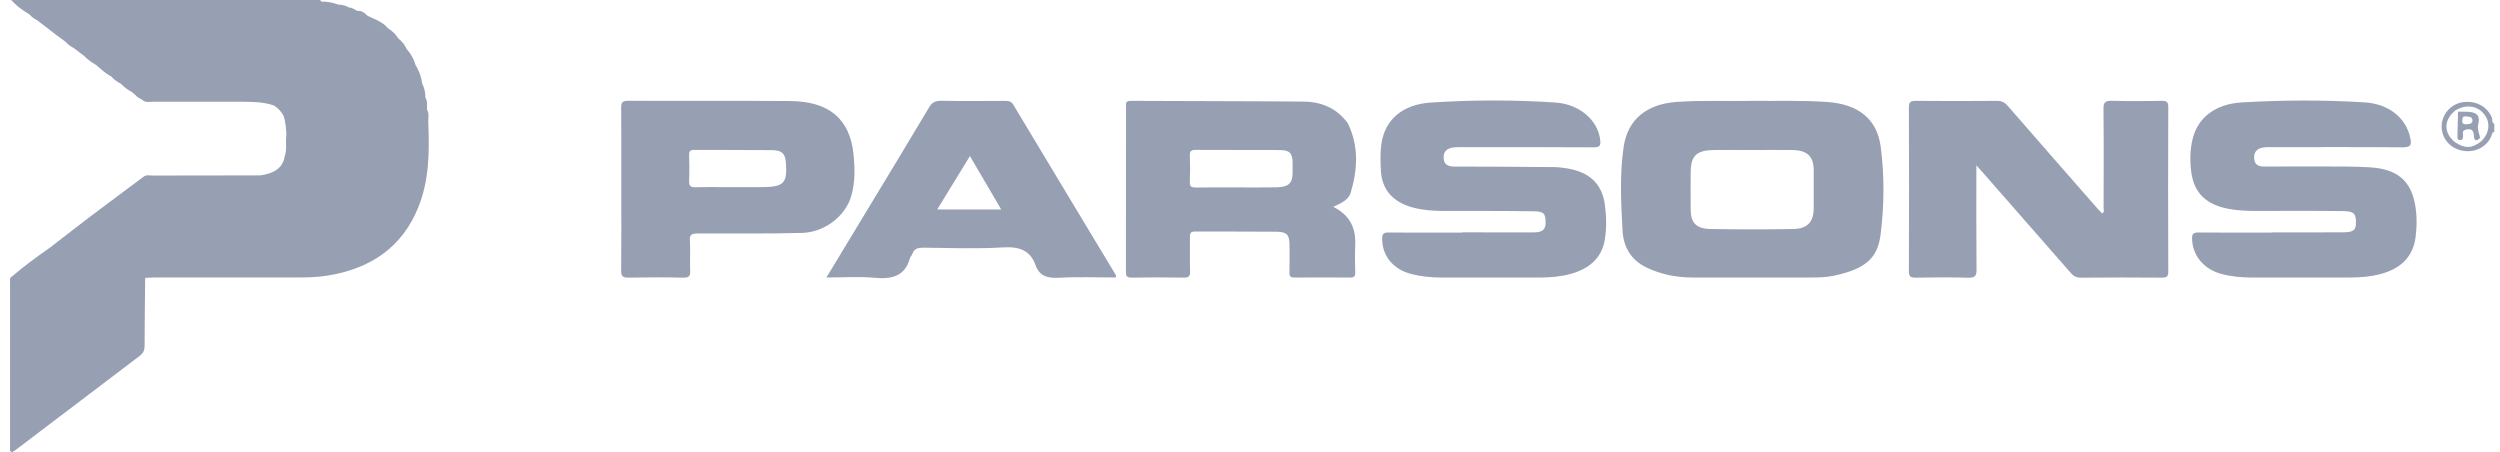 <?xml version="1.0" encoding="UTF-8"?> <svg xmlns="http://www.w3.org/2000/svg" width="199" height="36" viewBox="0 0 199 36" fill="none"><g clip-path="url(#clip0_342_850)"><path d="M172.594 8.511C172.594 8.131 172.481 8.018 172.064 8.027C170.758 8.05 169.452 8.063 168.148 8.023C167.595 8.007 167.431 8.133 167.437 8.654C167.466 11.283 167.453 13.912 167.445 16.541C167.445 16.682 167.552 16.864 167.322 16.989C167.19 16.848 167.058 16.711 166.932 16.568C164.559 13.859 162.181 11.151 159.821 8.432C159.573 8.146 159.331 8.024 158.928 8.028C156.79 8.047 154.652 8.048 152.515 8.028C152.074 8.024 151.947 8.133 151.948 8.542C151.964 12.896 151.965 17.25 151.947 21.604C151.945 22.038 152.113 22.107 152.528 22.101C153.901 22.081 155.275 22.064 156.646 22.107C157.233 22.125 157.336 21.945 157.332 21.452C157.305 18.744 157.319 16.035 157.319 13.162C157.632 13.513 157.83 13.731 158.023 13.951C160.286 16.531 162.55 19.11 164.807 21.695C165.026 21.946 165.232 22.108 165.632 22.104C167.771 22.081 169.909 22.086 172.046 22.101C172.431 22.103 172.596 22.046 172.595 21.638C172.577 17.263 172.579 12.888 172.594 8.513V8.511Z" fill="#979FB3"></path><path d="M188.679 13.321C188.007 13.278 187.332 13.258 186.658 13.256C184.52 13.247 182.382 13.246 180.245 13.257C179.757 13.259 179.475 13.103 179.435 12.638C179.393 12.155 179.598 11.836 180.131 11.744C180.372 11.703 180.625 11.713 180.871 11.713C184.337 11.712 187.802 11.697 191.268 11.726C191.891 11.73 191.965 11.53 191.873 11.052C191.561 9.413 190.184 8.269 188.211 8.148C184.954 7.947 181.693 7.961 178.436 8.153C176.366 8.274 174.958 9.351 174.541 11.025C174.321 11.914 174.305 12.825 174.429 13.721C174.66 15.401 175.646 16.314 177.469 16.638C178.157 16.759 178.852 16.79 179.551 16.79C181.869 16.789 184.187 16.775 186.505 16.802C187.366 16.812 187.537 17.006 187.535 17.692C187.532 18.325 187.356 18.486 186.496 18.492C184.607 18.508 182.716 18.497 180.826 18.497C180.826 18.503 180.826 18.509 180.826 18.514C178.891 18.514 176.955 18.525 175.02 18.506C174.612 18.502 174.483 18.589 174.489 18.979C174.506 20.314 175.399 21.427 176.831 21.808C177.634 22.021 178.461 22.093 179.298 22.092C181.864 22.088 184.429 22.088 186.995 22.092C187.831 22.092 188.656 22.031 189.463 21.822C191.101 21.396 192.084 20.431 192.281 18.875C192.389 18.019 192.398 17.153 192.244 16.296C191.898 14.371 190.804 13.457 188.679 13.322V13.321Z" fill="#979FB3"></path><path d="M124.787 13.41C124.414 13.346 124.03 13.303 123.65 13.3C121.039 13.277 118.429 13.259 115.819 13.259C115.286 13.259 114.945 13.129 114.915 12.591C114.885 12.055 115.183 11.789 115.736 11.73C115.959 11.707 116.185 11.714 116.411 11.714C119.878 11.714 123.345 11.702 126.812 11.727C127.343 11.73 127.429 11.602 127.377 11.149C127.203 9.584 125.754 8.29 123.802 8.16C120.501 7.941 117.191 7.949 113.891 8.163C111.633 8.309 110.219 9.538 109.953 11.489C109.858 12.177 109.883 12.884 109.919 13.58C109.999 15.106 110.885 16.1 112.489 16.525C113.295 16.739 114.123 16.79 114.959 16.791C117.344 16.794 119.73 16.782 122.116 16.82C122.919 16.832 123.022 17.02 123.03 17.738C123.037 18.36 122.647 18.499 122.077 18.497C120.186 18.492 118.295 18.496 116.404 18.496C116.404 18.502 116.404 18.508 116.404 18.515C114.446 18.515 112.488 18.523 110.529 18.509C110.163 18.507 110.029 18.584 110.022 18.946C109.992 20.331 110.871 21.441 112.362 21.818C113.146 22.016 113.95 22.093 114.764 22.092C117.352 22.088 119.941 22.089 122.531 22.092C123.367 22.092 124.193 22.029 124.998 21.811C126.51 21.401 127.5 20.535 127.741 19.08C127.895 18.144 127.872 17.195 127.741 16.254C127.519 14.653 126.54 13.712 124.79 13.412L124.787 13.41Z" fill="#979FB3"></path><path d="M34.09 9.608C34.095 9.316 34.166 9.017 33.991 8.744C33.98 8.411 34.051 8.069 33.856 7.757C33.872 7.37 33.775 7.003 33.61 6.65C33.533 6.124 33.359 5.628 33.074 5.166C32.939 4.707 32.72 4.286 32.376 3.923C32.236 3.582 32.004 3.297 31.704 3.059C31.498 2.725 31.217 2.455 30.871 2.24C30.661 1.972 30.373 1.793 30.067 1.632C29.796 1.506 29.525 1.381 29.253 1.254C29.03 1.045 28.815 0.822 28.445 0.874C28.232 0.764 28.043 0.606 27.78 0.596C27.529 0.453 27.258 0.372 26.961 0.373C26.525 0.219 26.08 0.11 25.606 0.139C25.562 0.093 25.518 0.047 25.474 0.001H0.885C1.305 0.457 1.802 0.832 2.351 1.15C2.516 1.332 2.701 1.492 2.935 1.598C3.154 1.764 3.373 1.93 3.592 2.096C3.859 2.303 4.125 2.509 4.393 2.716C4.668 2.919 4.942 3.123 5.218 3.327C5.394 3.541 5.628 3.692 5.877 3.827C6.146 4.032 6.415 4.239 6.684 4.444C6.964 4.735 7.304 4.962 7.654 5.176C8.035 5.49 8.376 5.849 8.841 6.072C9.059 6.324 9.332 6.515 9.634 6.675C9.868 6.933 10.152 7.133 10.464 7.304C10.556 7.378 10.648 7.451 10.739 7.526C10.869 7.701 11.062 7.807 11.26 7.904C11.312 7.941 11.367 7.979 11.419 8.017C11.64 8.171 11.897 8.1 12.136 8.1C14.541 8.105 16.947 8.102 19.352 8.1C20.185 8.1 21.012 8.127 21.806 8.395C22.155 8.617 22.415 8.908 22.592 9.261C22.727 9.743 22.782 10.233 22.794 10.728C22.717 11.301 22.863 11.889 22.659 12.455C22.494 13.463 21.708 13.81 20.735 13.96C17.871 13.963 15.008 13.964 12.143 13.973C11.906 13.973 11.649 13.893 11.434 14.063C10.028 15.114 8.614 16.158 7.214 17.216C6.127 18.038 5.056 18.877 3.978 19.71C2.903 20.454 1.861 21.234 0.871 22.071C0.759 22.173 0.8 22.301 0.8 22.42C0.798 26.815 0.798 31.209 0.801 35.603C0.801 35.735 0.737 35.894 0.944 36.003C1.043 35.942 1.159 35.883 1.259 35.806C4.546 33.313 7.828 30.816 11.119 28.329C11.41 28.11 11.509 27.871 11.51 27.535C11.513 25.729 11.537 23.923 11.555 22.117C11.824 22.107 12.093 22.088 12.362 22.087C16.141 22.085 19.918 22.085 23.697 22.087C24.484 22.087 25.267 22.066 26.048 21.942C29.604 21.378 32.054 19.594 33.304 16.483C34.166 14.338 34.18 12.106 34.096 9.865C34.094 9.78 34.09 9.694 34.087 9.609L34.09 9.608Z" fill="#979FB3"></path><path d="M198.355 9.375C197.992 8.486 197.112 7.997 196.062 8.131C195.148 8.248 194.419 9.026 194.359 9.945C194.296 10.918 194.95 11.764 195.934 11.979C196.91 12.194 197.833 11.778 198.269 10.937C198.351 10.78 198.328 10.567 198.548 10.479V9.863C198.315 9.757 198.421 9.536 198.355 9.374V9.375ZM197.484 11.266C196.755 11.82 196.218 11.838 195.444 11.338C194.501 10.602 194.503 9.542 195.448 8.789C196.254 8.306 197.11 8.389 197.666 9.005C198.272 9.677 198.199 10.592 197.484 11.266Z" fill="#979FB3"></path><path d="M145.449 8.117C143.472 7.98 141.49 8.049 139.374 8.03C137.487 8.066 135.461 7.967 133.438 8.116C131.064 8.29 129.568 9.512 129.245 11.674C128.916 13.88 129.035 16.104 129.15 18.317C129.215 19.575 129.748 20.665 131.075 21.3C132.238 21.855 133.474 22.091 134.777 22.091C137.862 22.089 140.945 22.091 144.03 22.091C144.684 22.091 145.34 22.083 145.977 21.947C148.554 21.396 149.458 20.512 149.692 18.685C149.989 16.355 150.008 13.998 149.704 11.678C149.411 9.438 147.885 8.289 145.448 8.118L145.449 8.117ZM144.369 16.619C144.359 17.68 143.853 18.215 142.713 18.232C140.533 18.265 138.35 18.268 136.17 18.23C135.009 18.209 134.582 17.737 134.578 16.671C134.575 15.666 134.566 14.659 134.581 13.654C134.599 12.379 135.063 11.957 136.452 11.942C137.487 11.931 138.522 11.94 139.556 11.94C140.591 11.94 141.626 11.928 142.66 11.942C143.856 11.96 144.366 12.444 144.371 13.54C144.375 14.566 144.379 15.593 144.371 16.619H144.369Z" fill="#979FB3"></path><path d="M107.512 15.35C108.059 13.522 108.174 11.686 107.325 9.891C107.238 9.708 107.078 9.549 106.934 9.392C106.115 8.495 105.014 8.096 103.78 8.086C99.19 8.046 94.599 8.053 90.009 8.028C89.565 8.025 89.63 8.27 89.63 8.512C89.63 12.887 89.633 17.262 89.624 21.636C89.624 21.962 89.683 22.105 90.093 22.099C91.466 22.076 92.838 22.075 94.211 22.099C94.644 22.107 94.74 21.973 94.729 21.607C94.704 20.703 94.725 19.799 94.718 18.896C94.716 18.627 94.721 18.425 95.13 18.428C97.29 18.442 99.451 18.421 101.611 18.445C102.422 18.454 102.635 18.69 102.643 19.429C102.651 20.189 102.658 20.949 102.639 21.708C102.631 22.008 102.743 22.096 103.063 22.093C104.527 22.081 105.989 22.081 107.452 22.093C107.774 22.096 107.884 22.005 107.877 21.707C107.857 20.968 107.844 20.228 107.877 19.488C107.932 18.196 107.497 17.148 106.123 16.463C106.749 16.181 107.345 15.911 107.514 15.346L107.512 15.35ZM102.893 13.723C102.892 14.583 102.583 14.888 101.604 14.911C100.526 14.935 99.448 14.917 98.369 14.917V14.919C97.312 14.919 96.256 14.905 95.201 14.927C94.821 14.934 94.697 14.839 94.712 14.484C94.741 13.788 94.737 13.09 94.713 12.393C94.702 12.061 94.783 11.928 95.186 11.931C97.41 11.948 99.635 11.931 101.858 11.943C102.647 11.947 102.881 12.19 102.892 12.924C102.896 13.19 102.892 13.457 102.892 13.723H102.893Z" fill="#979FB3"></path><path d="M67.769 15.568C68.068 14.498 68.055 13.413 67.947 12.327C67.666 9.489 66.027 8.068 62.896 8.043C58.596 8.009 54.297 8.043 49.998 8.023C49.523 8.021 49.445 8.175 49.448 8.553C49.463 10.73 49.455 12.908 49.455 15.085C49.455 17.242 49.468 19.399 49.444 21.556C49.438 21.989 49.575 22.109 50.044 22.099C51.485 22.072 52.926 22.067 54.365 22.102C54.867 22.114 54.955 21.956 54.938 21.546C54.902 20.746 54.967 19.942 54.913 19.145C54.879 18.652 55.077 18.589 55.554 18.586C58.322 18.573 61.087 18.616 63.856 18.539C65.563 18.491 67.293 17.27 67.769 15.568ZM60.51 14.898C59.746 14.898 58.981 14.898 58.217 14.898C57.273 14.898 56.329 14.88 55.385 14.907C54.965 14.919 54.839 14.794 54.854 14.418C54.882 13.721 54.874 13.023 54.856 12.326C54.85 12.044 54.924 11.93 55.266 11.932C57.334 11.947 59.402 11.929 61.469 11.951C62.242 11.96 62.508 12.238 62.557 12.933C62.679 14.625 62.395 14.897 60.508 14.897L60.51 14.898Z" fill="#979FB3"></path><path d="M80.658 8.334C80.497 8.065 80.293 8.029 80.005 8.03C78.317 8.038 76.629 8.053 74.942 8.023C74.453 8.014 74.194 8.145 73.956 8.545C72.354 11.246 70.717 13.931 69.09 16.62C68.009 18.408 66.927 20.197 65.782 22.089C67.156 22.089 68.403 21.997 69.626 22.114C71.057 22.252 72.049 21.936 72.423 20.569C72.459 20.434 72.59 20.323 72.636 20.188C72.776 19.783 73.075 19.713 73.509 19.716C75.624 19.737 77.745 19.82 79.85 19.692C81.194 19.61 82.02 19.966 82.432 21.114C82.73 21.942 83.333 22.164 84.27 22.11C85.782 22.026 87.305 22.088 88.824 22.088C88.824 21.977 88.841 21.93 88.822 21.899C86.099 17.377 83.371 12.857 80.657 8.331L80.658 8.334ZM74.603 16.674C75.475 15.249 76.311 13.886 77.206 12.424C78.054 13.87 78.859 15.24 79.699 16.674H74.603Z" fill="#979FB3"></path><path d="M197.255 9.965C197.432 9.262 197.244 8.943 196.456 8.898C196.191 8.883 195.926 8.891 195.659 8.888C195.643 9.538 195.627 10.189 195.613 10.839C195.61 10.979 195.589 11.14 195.824 11.146C196.054 11.152 196.036 11 196.061 10.857C196.089 10.688 195.953 10.488 196.172 10.355C196.671 10.182 196.909 10.328 196.925 10.825C196.937 11.22 197.128 11.268 197.416 10.973C197.354 10.635 197.177 10.273 197.255 9.965ZM196.383 9.887C196.173 9.893 195.98 9.892 195.997 9.616C196.009 9.427 195.99 9.232 196.306 9.266C196.512 9.293 196.774 9.274 196.806 9.543C196.837 9.81 196.63 9.879 196.383 9.886V9.887Z" fill="#979FB3"></path></g><defs><clipPath id="clip0_342_850"><rect width="197.752" height="36" fill="white" transform="translate(0.796)"></rect></clipPath></defs></svg> 